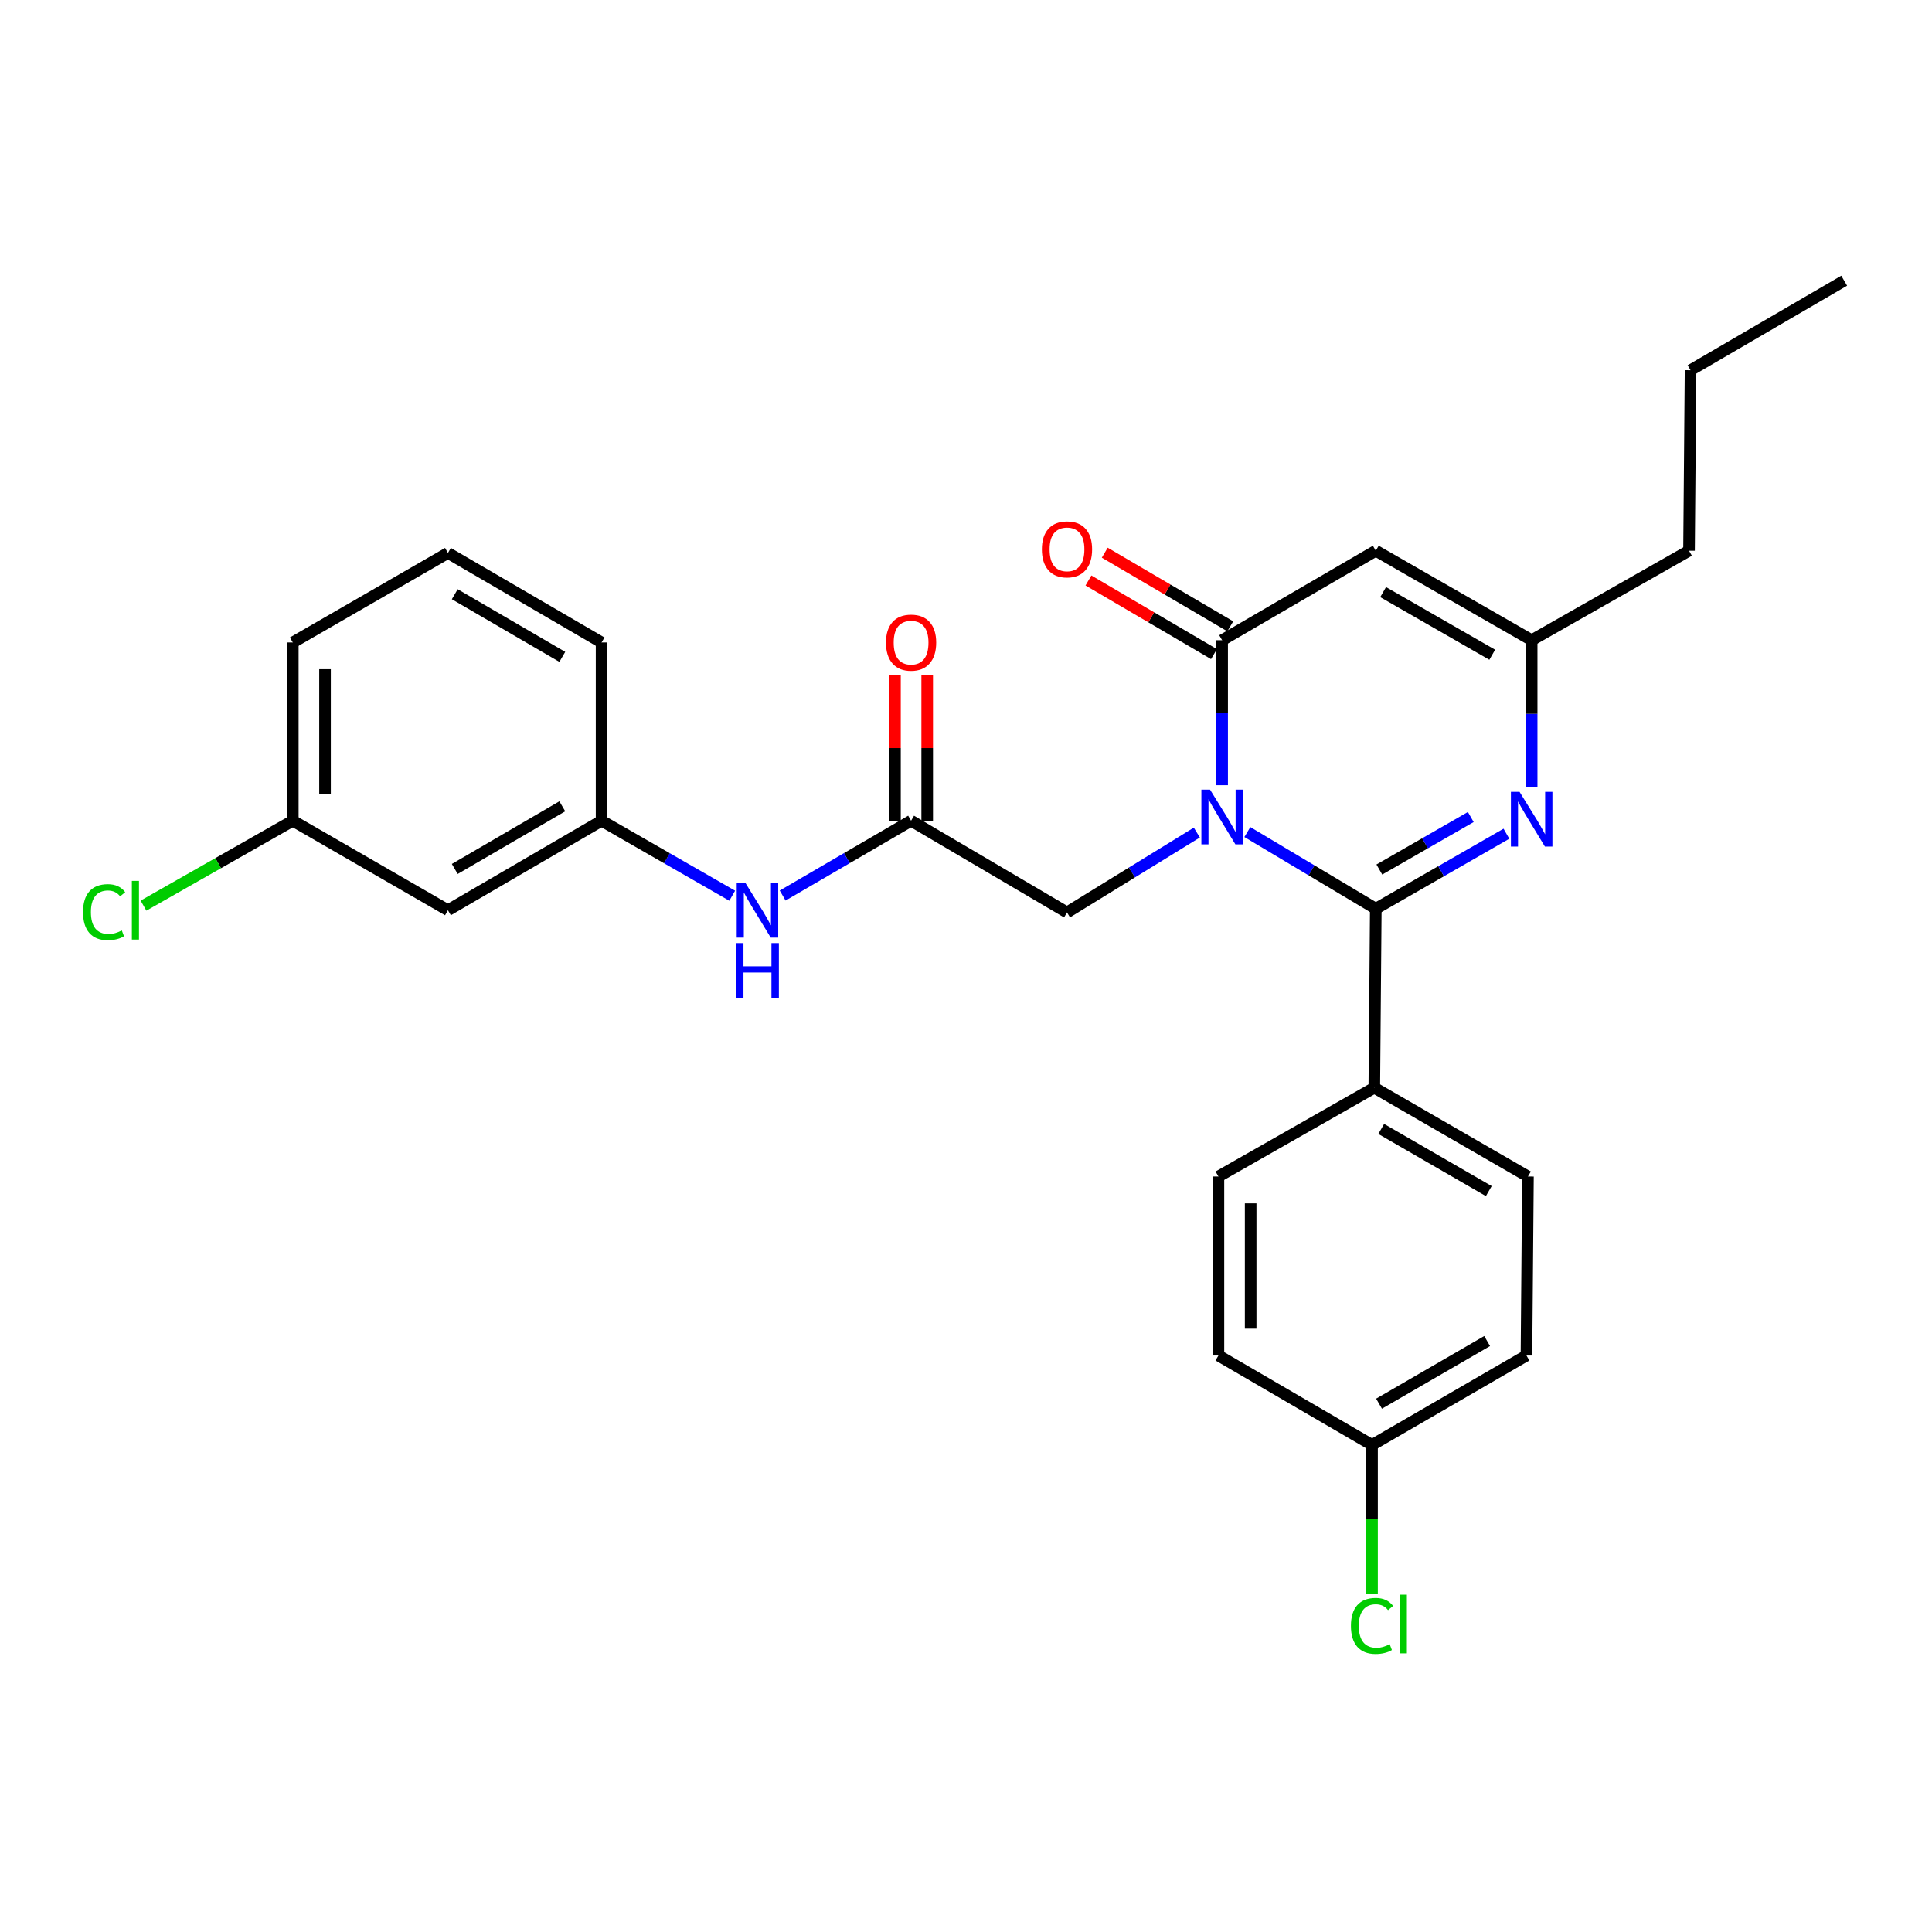 <?xml version='1.0' encoding='iso-8859-1'?>
<svg version='1.1' baseProfile='full'
              xmlns='http://www.w3.org/2000/svg'
                      xmlns:rdkit='http://www.rdkit.org/xml'
                      xmlns:xlink='http://www.w3.org/1999/xlink'
                  xml:space='preserve'
width='1000px' height='1000px' viewBox='0 0 1000 1000'>
<!-- END OF HEADER -->
<rect style='opacity:1.0;fill:#FFFFFF;stroke:none' width='1000' height='1000' x='0' y='0'> </rect>
<path class='bond-0' d='M 645.63,430.674 L 678.868,450.517' style='fill:none;fill-rule:evenodd;stroke:#0000FF;stroke-width:6px;stroke-linecap:butt;stroke-linejoin:miter;stroke-opacity:1' />
<path class='bond-0' d='M 678.868,450.517 L 712.106,470.36' style='fill:none;fill-rule:evenodd;stroke:#000000;stroke-width:6px;stroke-linecap:butt;stroke-linejoin:miter;stroke-opacity:1' />
<path class='bond-1' d='M 632.575,406.432 L 632.575,368.905' style='fill:none;fill-rule:evenodd;stroke:#0000FF;stroke-width:6px;stroke-linecap:butt;stroke-linejoin:miter;stroke-opacity:1' />
<path class='bond-1' d='M 632.575,368.905 L 632.575,331.377' style='fill:none;fill-rule:evenodd;stroke:#000000;stroke-width:6px;stroke-linecap:butt;stroke-linejoin:miter;stroke-opacity:1' />
<path class='bond-5' d='M 619.478,430.937 L 585.876,451.607' style='fill:none;fill-rule:evenodd;stroke:#0000FF;stroke-width:6px;stroke-linecap:butt;stroke-linejoin:miter;stroke-opacity:1' />
<path class='bond-5' d='M 585.876,451.607 L 552.274,472.278' style='fill:none;fill-rule:evenodd;stroke:#000000;stroke-width:6px;stroke-linecap:butt;stroke-linejoin:miter;stroke-opacity:1' />
<path class='bond-2' d='M 712.106,470.36 L 745.913,450.95' style='fill:none;fill-rule:evenodd;stroke:#000000;stroke-width:6px;stroke-linecap:butt;stroke-linejoin:miter;stroke-opacity:1' />
<path class='bond-2' d='M 745.913,450.95 L 779.72,431.54' style='fill:none;fill-rule:evenodd;stroke:#0000FF;stroke-width:6px;stroke-linecap:butt;stroke-linejoin:miter;stroke-opacity:1' />
<path class='bond-2' d='M 713.943,450.072 L 737.609,436.485' style='fill:none;fill-rule:evenodd;stroke:#000000;stroke-width:6px;stroke-linecap:butt;stroke-linejoin:miter;stroke-opacity:1' />
<path class='bond-2' d='M 737.609,436.485 L 761.274,422.898' style='fill:none;fill-rule:evenodd;stroke:#0000FF;stroke-width:6px;stroke-linecap:butt;stroke-linejoin:miter;stroke-opacity:1' />
<path class='bond-7' d='M 712.106,470.36 L 711.337,563.003' style='fill:none;fill-rule:evenodd;stroke:#000000;stroke-width:6px;stroke-linecap:butt;stroke-linejoin:miter;stroke-opacity:1' />
<path class='bond-3' d='M 632.575,331.377 L 712.106,285.055' style='fill:none;fill-rule:evenodd;stroke:#000000;stroke-width:6px;stroke-linecap:butt;stroke-linejoin:miter;stroke-opacity:1' />
<path class='bond-9' d='M 636.794,324.184 L 604.308,305.125' style='fill:none;fill-rule:evenodd;stroke:#000000;stroke-width:6px;stroke-linecap:butt;stroke-linejoin:miter;stroke-opacity:1' />
<path class='bond-9' d='M 604.308,305.125 L 571.821,286.067' style='fill:none;fill-rule:evenodd;stroke:#FF0000;stroke-width:6px;stroke-linecap:butt;stroke-linejoin:miter;stroke-opacity:1' />
<path class='bond-9' d='M 628.355,338.57 L 595.868,319.511' style='fill:none;fill-rule:evenodd;stroke:#000000;stroke-width:6px;stroke-linecap:butt;stroke-linejoin:miter;stroke-opacity:1' />
<path class='bond-9' d='M 595.868,319.511 L 563.382,300.453' style='fill:none;fill-rule:evenodd;stroke:#FF0000;stroke-width:6px;stroke-linecap:butt;stroke-linejoin:miter;stroke-opacity:1' />
<path class='bond-27' d='M 792.786,407.562 L 792.786,369.469' style='fill:none;fill-rule:evenodd;stroke:#0000FF;stroke-width:6px;stroke-linecap:butt;stroke-linejoin:miter;stroke-opacity:1' />
<path class='bond-27' d='M 792.786,369.469 L 792.786,331.377' style='fill:none;fill-rule:evenodd;stroke:#000000;stroke-width:6px;stroke-linecap:butt;stroke-linejoin:miter;stroke-opacity:1' />
<path class='bond-4' d='M 712.106,285.055 L 792.786,331.377' style='fill:none;fill-rule:evenodd;stroke:#000000;stroke-width:6px;stroke-linecap:butt;stroke-linejoin:miter;stroke-opacity:1' />
<path class='bond-4' d='M 715.903,306.468 L 772.38,338.893' style='fill:none;fill-rule:evenodd;stroke:#000000;stroke-width:6px;stroke-linecap:butt;stroke-linejoin:miter;stroke-opacity:1' />
<path class='bond-21' d='M 792.786,331.377 L 874.236,285.055' style='fill:none;fill-rule:evenodd;stroke:#000000;stroke-width:6px;stroke-linecap:butt;stroke-linejoin:miter;stroke-opacity:1' />
<path class='bond-6' d='M 552.274,472.278 L 471.575,424.807' style='fill:none;fill-rule:evenodd;stroke:#000000;stroke-width:6px;stroke-linecap:butt;stroke-linejoin:miter;stroke-opacity:1' />
<path class='bond-8' d='M 471.575,424.807 L 438.339,444.174' style='fill:none;fill-rule:evenodd;stroke:#000000;stroke-width:6px;stroke-linecap:butt;stroke-linejoin:miter;stroke-opacity:1' />
<path class='bond-8' d='M 438.339,444.174 L 405.103,463.54' style='fill:none;fill-rule:evenodd;stroke:#0000FF;stroke-width:6px;stroke-linecap:butt;stroke-linejoin:miter;stroke-opacity:1' />
<path class='bond-11' d='M 479.915,424.807 L 479.915,387.205' style='fill:none;fill-rule:evenodd;stroke:#000000;stroke-width:6px;stroke-linecap:butt;stroke-linejoin:miter;stroke-opacity:1' />
<path class='bond-11' d='M 479.915,387.205 L 479.915,349.602' style='fill:none;fill-rule:evenodd;stroke:#FF0000;stroke-width:6px;stroke-linecap:butt;stroke-linejoin:miter;stroke-opacity:1' />
<path class='bond-11' d='M 463.236,424.807 L 463.236,387.205' style='fill:none;fill-rule:evenodd;stroke:#000000;stroke-width:6px;stroke-linecap:butt;stroke-linejoin:miter;stroke-opacity:1' />
<path class='bond-11' d='M 463.236,387.205 L 463.236,349.602' style='fill:none;fill-rule:evenodd;stroke:#FF0000;stroke-width:6px;stroke-linecap:butt;stroke-linejoin:miter;stroke-opacity:1' />
<path class='bond-13' d='M 711.337,563.003 L 790.868,608.954' style='fill:none;fill-rule:evenodd;stroke:#000000;stroke-width:6px;stroke-linecap:butt;stroke-linejoin:miter;stroke-opacity:1' />
<path class='bond-13' d='M 714.922,584.337 L 770.594,616.503' style='fill:none;fill-rule:evenodd;stroke:#000000;stroke-width:6px;stroke-linecap:butt;stroke-linejoin:miter;stroke-opacity:1' />
<path class='bond-14' d='M 711.337,563.003 L 630.656,608.954' style='fill:none;fill-rule:evenodd;stroke:#000000;stroke-width:6px;stroke-linecap:butt;stroke-linejoin:miter;stroke-opacity:1' />
<path class='bond-10' d='M 378.996,463.636 L 345.184,444.222' style='fill:none;fill-rule:evenodd;stroke:#0000FF;stroke-width:6px;stroke-linecap:butt;stroke-linejoin:miter;stroke-opacity:1' />
<path class='bond-10' d='M 345.184,444.222 L 311.373,424.807' style='fill:none;fill-rule:evenodd;stroke:#000000;stroke-width:6px;stroke-linecap:butt;stroke-linejoin:miter;stroke-opacity:1' />
<path class='bond-12' d='M 311.373,424.807 L 231.851,471.138' style='fill:none;fill-rule:evenodd;stroke:#000000;stroke-width:6px;stroke-linecap:butt;stroke-linejoin:miter;stroke-opacity:1' />
<path class='bond-12' d='M 291.048,417.345 L 235.383,449.777' style='fill:none;fill-rule:evenodd;stroke:#000000;stroke-width:6px;stroke-linecap:butt;stroke-linejoin:miter;stroke-opacity:1' />
<path class='bond-23' d='M 311.373,424.807 L 311.373,332.535' style='fill:none;fill-rule:evenodd;stroke:#000000;stroke-width:6px;stroke-linecap:butt;stroke-linejoin:miter;stroke-opacity:1' />
<path class='bond-15' d='M 231.851,471.138 L 151.55,424.807' style='fill:none;fill-rule:evenodd;stroke:#000000;stroke-width:6px;stroke-linecap:butt;stroke-linejoin:miter;stroke-opacity:1' />
<path class='bond-17' d='M 790.868,608.954 L 790.09,701.615' style='fill:none;fill-rule:evenodd;stroke:#000000;stroke-width:6px;stroke-linecap:butt;stroke-linejoin:miter;stroke-opacity:1' />
<path class='bond-18' d='M 630.656,608.954 L 630.656,701.615' style='fill:none;fill-rule:evenodd;stroke:#000000;stroke-width:6px;stroke-linecap:butt;stroke-linejoin:miter;stroke-opacity:1' />
<path class='bond-18' d='M 647.336,622.853 L 647.336,687.716' style='fill:none;fill-rule:evenodd;stroke:#000000;stroke-width:6px;stroke-linecap:butt;stroke-linejoin:miter;stroke-opacity:1' />
<path class='bond-19' d='M 151.55,424.807 L 112.912,446.783' style='fill:none;fill-rule:evenodd;stroke:#000000;stroke-width:6px;stroke-linecap:butt;stroke-linejoin:miter;stroke-opacity:1' />
<path class='bond-19' d='M 112.912,446.783 L 74.274,468.759' style='fill:none;fill-rule:evenodd;stroke:#00CC00;stroke-width:6px;stroke-linecap:butt;stroke-linejoin:miter;stroke-opacity:1' />
<path class='bond-29' d='M 151.55,424.807 L 151.55,332.535' style='fill:none;fill-rule:evenodd;stroke:#000000;stroke-width:6px;stroke-linecap:butt;stroke-linejoin:miter;stroke-opacity:1' />
<path class='bond-29' d='M 168.229,410.967 L 168.229,346.376' style='fill:none;fill-rule:evenodd;stroke:#000000;stroke-width:6px;stroke-linecap:butt;stroke-linejoin:miter;stroke-opacity:1' />
<path class='bond-16' d='M 710.16,747.927 L 630.656,701.615' style='fill:none;fill-rule:evenodd;stroke:#000000;stroke-width:6px;stroke-linecap:butt;stroke-linejoin:miter;stroke-opacity:1' />
<path class='bond-20' d='M 710.16,747.927 L 710.16,786.37' style='fill:none;fill-rule:evenodd;stroke:#000000;stroke-width:6px;stroke-linecap:butt;stroke-linejoin:miter;stroke-opacity:1' />
<path class='bond-20' d='M 710.16,786.37 L 710.16,824.812' style='fill:none;fill-rule:evenodd;stroke:#00CC00;stroke-width:6px;stroke-linecap:butt;stroke-linejoin:miter;stroke-opacity:1' />
<path class='bond-28' d='M 710.16,747.927 L 790.09,701.615' style='fill:none;fill-rule:evenodd;stroke:#000000;stroke-width:6px;stroke-linecap:butt;stroke-linejoin:miter;stroke-opacity:1' />
<path class='bond-28' d='M 713.788,726.549 L 769.739,694.13' style='fill:none;fill-rule:evenodd;stroke:#000000;stroke-width:6px;stroke-linecap:butt;stroke-linejoin:miter;stroke-opacity:1' />
<path class='bond-25' d='M 874.236,285.055 L 875.023,191.625' style='fill:none;fill-rule:evenodd;stroke:#000000;stroke-width:6px;stroke-linecap:butt;stroke-linejoin:miter;stroke-opacity:1' />
<path class='bond-22' d='M 231.851,286.204 L 311.373,332.535' style='fill:none;fill-rule:evenodd;stroke:#000000;stroke-width:6px;stroke-linecap:butt;stroke-linejoin:miter;stroke-opacity:1' />
<path class='bond-22' d='M 235.383,307.565 L 291.048,339.997' style='fill:none;fill-rule:evenodd;stroke:#000000;stroke-width:6px;stroke-linecap:butt;stroke-linejoin:miter;stroke-opacity:1' />
<path class='bond-24' d='M 231.851,286.204 L 151.55,332.535' style='fill:none;fill-rule:evenodd;stroke:#000000;stroke-width:6px;stroke-linecap:butt;stroke-linejoin:miter;stroke-opacity:1' />
<path class='bond-26' d='M 875.023,191.625 L 954.545,145.294' style='fill:none;fill-rule:evenodd;stroke:#000000;stroke-width:6px;stroke-linecap:butt;stroke-linejoin:miter;stroke-opacity:1' />
<path  class='atom-0' d='M 626.315 408.72
L 635.595 423.72
Q 636.515 425.2, 637.995 427.88
Q 639.475 430.56, 639.555 430.72
L 639.555 408.72
L 643.315 408.72
L 643.315 437.04
L 639.435 437.04
L 629.475 420.64
Q 628.315 418.72, 627.075 416.52
Q 625.875 414.32, 625.515 413.64
L 625.515 437.04
L 621.835 437.04
L 621.835 408.72
L 626.315 408.72
' fill='#0000FF'/>
<path  class='atom-3' d='M 786.526 409.878
L 795.806 424.878
Q 796.726 426.358, 798.206 429.038
Q 799.686 431.718, 799.766 431.878
L 799.766 409.878
L 803.526 409.878
L 803.526 438.198
L 799.646 438.198
L 789.686 421.798
Q 788.526 419.878, 787.286 417.678
Q 786.086 415.478, 785.726 414.798
L 785.726 438.198
L 782.046 438.198
L 782.046 409.878
L 786.526 409.878
' fill='#0000FF'/>
<path  class='atom-9' d='M 385.802 456.978
L 395.082 471.978
Q 396.002 473.458, 397.482 476.138
Q 398.962 478.818, 399.042 478.978
L 399.042 456.978
L 402.802 456.978
L 402.802 485.298
L 398.922 485.298
L 388.962 468.898
Q 387.802 466.978, 386.562 464.778
Q 385.362 462.578, 385.002 461.898
L 385.002 485.298
L 381.322 485.298
L 381.322 456.978
L 385.802 456.978
' fill='#0000FF'/>
<path  class='atom-9' d='M 380.982 488.13
L 384.822 488.13
L 384.822 500.17
L 399.302 500.17
L 399.302 488.13
L 403.142 488.13
L 403.142 516.45
L 399.302 516.45
L 399.302 503.37
L 384.822 503.37
L 384.822 516.45
L 380.982 516.45
L 380.982 488.13
' fill='#0000FF'/>
<path  class='atom-10' d='M 539.274 284.348
Q 539.274 277.548, 542.634 273.748
Q 545.994 269.948, 552.274 269.948
Q 558.554 269.948, 561.914 273.748
Q 565.274 277.548, 565.274 284.348
Q 565.274 291.228, 561.874 295.148
Q 558.474 299.028, 552.274 299.028
Q 546.034 299.028, 542.634 295.148
Q 539.274 291.268, 539.274 284.348
M 552.274 295.828
Q 556.594 295.828, 558.914 292.948
Q 561.274 290.028, 561.274 284.348
Q 561.274 278.788, 558.914 275.988
Q 556.594 273.148, 552.274 273.148
Q 547.954 273.148, 545.594 275.948
Q 543.274 278.748, 543.274 284.348
Q 543.274 290.068, 545.594 292.948
Q 547.954 295.828, 552.274 295.828
' fill='#FF0000'/>
<path  class='atom-12' d='M 458.575 332.615
Q 458.575 325.815, 461.935 322.015
Q 465.295 318.215, 471.575 318.215
Q 477.855 318.215, 481.215 322.015
Q 484.575 325.815, 484.575 332.615
Q 484.575 339.495, 481.175 343.415
Q 477.775 347.295, 471.575 347.295
Q 465.335 347.295, 461.935 343.415
Q 458.575 339.535, 458.575 332.615
M 471.575 344.095
Q 475.895 344.095, 478.215 341.215
Q 480.575 338.295, 480.575 332.615
Q 480.575 327.055, 478.215 324.255
Q 475.895 321.415, 471.575 321.415
Q 467.255 321.415, 464.895 324.215
Q 462.575 327.015, 462.575 332.615
Q 462.575 338.335, 464.895 341.215
Q 467.255 344.095, 471.575 344.095
' fill='#FF0000'/>
<path  class='atom-20' d='M 42.971 472.118
Q 42.971 465.078, 46.251 461.398
Q 49.571 457.678, 55.851 457.678
Q 61.691 457.678, 64.811 461.798
L 62.171 463.958
Q 59.891 460.958, 55.851 460.958
Q 51.571 460.958, 49.291 463.838
Q 47.051 466.678, 47.051 472.118
Q 47.051 477.718, 49.371 480.598
Q 51.731 483.478, 56.291 483.478
Q 59.411 483.478, 63.051 481.598
L 64.171 484.598
Q 62.691 485.558, 60.451 486.118
Q 58.211 486.678, 55.731 486.678
Q 49.571 486.678, 46.251 482.918
Q 42.971 479.158, 42.971 472.118
' fill='#00CC00'/>
<path  class='atom-20' d='M 68.251 455.958
L 71.931 455.958
L 71.931 486.318
L 68.251 486.318
L 68.251 455.958
' fill='#00CC00'/>
<path  class='atom-21' d='M 699.24 841.569
Q 699.24 834.529, 702.52 830.849
Q 705.84 827.129, 712.12 827.129
Q 717.96 827.129, 721.08 831.249
L 718.44 833.409
Q 716.16 830.409, 712.12 830.409
Q 707.84 830.409, 705.56 833.289
Q 703.32 836.129, 703.32 841.569
Q 703.32 847.169, 705.64 850.049
Q 708 852.929, 712.56 852.929
Q 715.68 852.929, 719.32 851.049
L 720.44 854.049
Q 718.96 855.009, 716.72 855.569
Q 714.48 856.129, 712 856.129
Q 705.84 856.129, 702.52 852.369
Q 699.24 848.609, 699.24 841.569
' fill='#00CC00'/>
<path  class='atom-21' d='M 724.52 825.409
L 728.2 825.409
L 728.2 855.769
L 724.52 855.769
L 724.52 825.409
' fill='#00CC00'/>
</svg>
